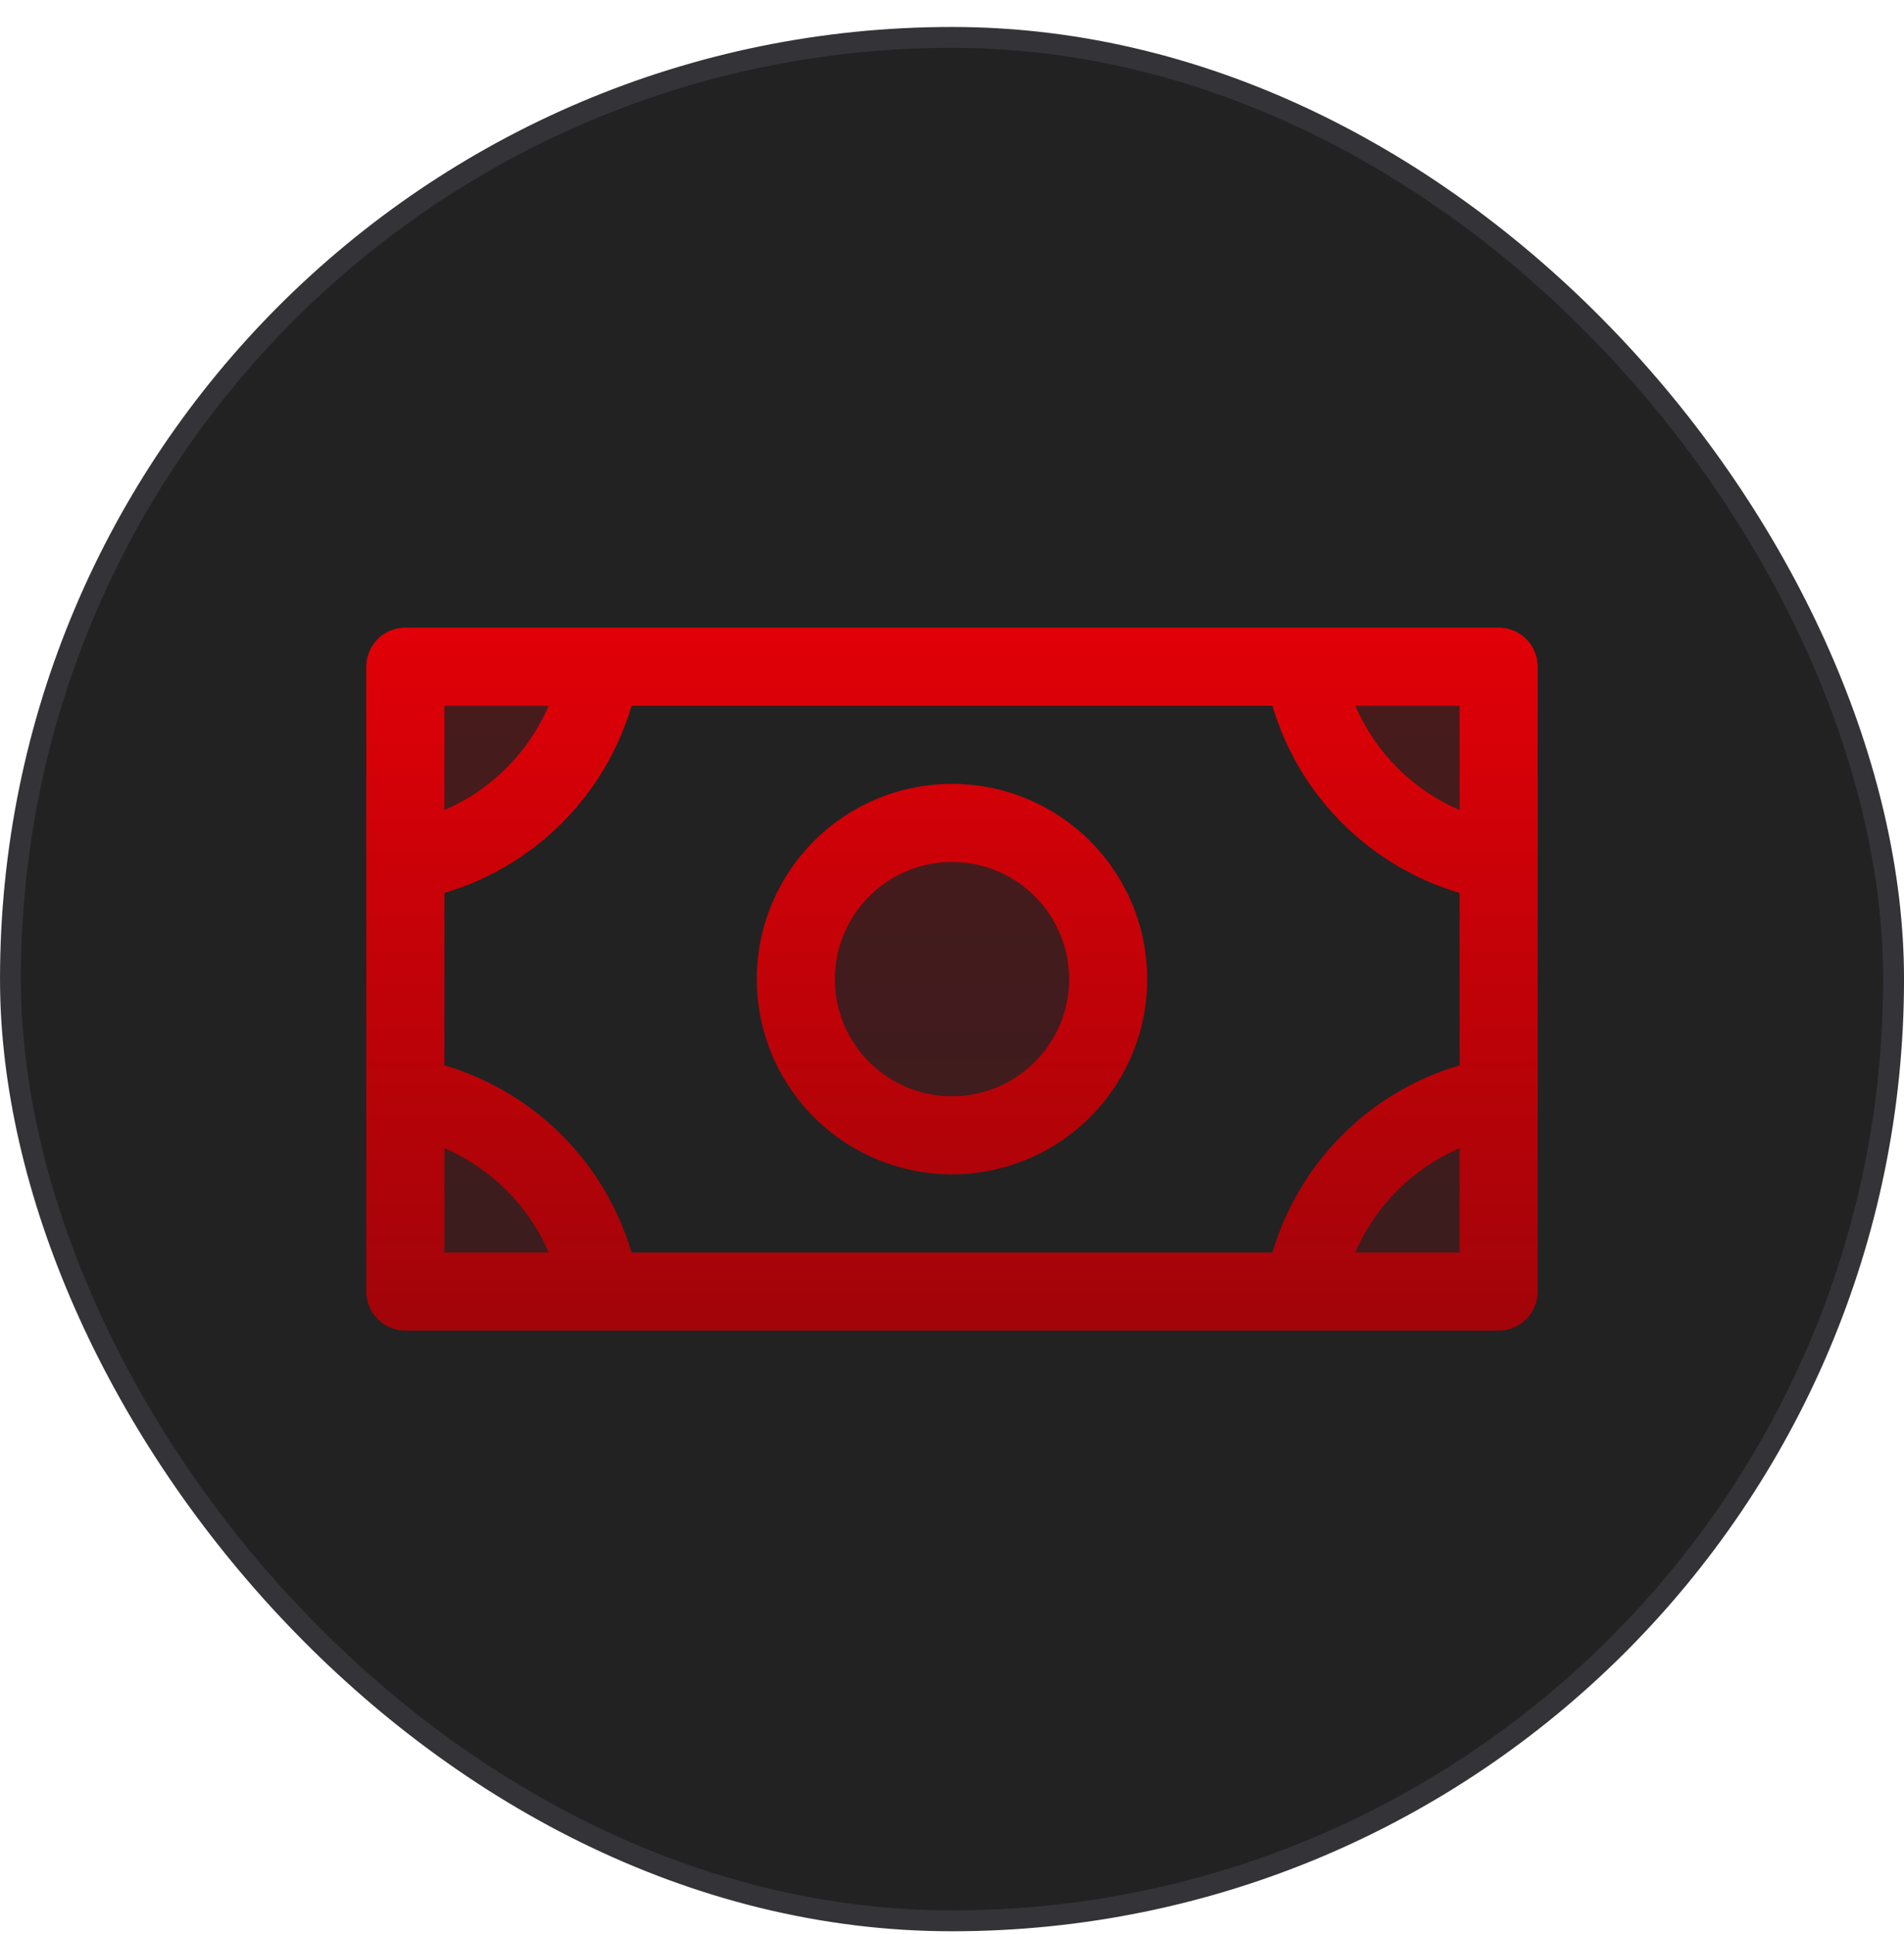 <svg width="64" height="65" viewBox="0 0 64 65" fill="none" xmlns="http://www.w3.org/2000/svg">
<rect x="0.352" y="1.258" width="63.297" height="63.297" rx="31.648" fill="#222222"/>
<rect x="0.352" y="1.258" width="63.297" height="63.297" rx="31.648" stroke="#333338" stroke-width="0.703"/>
<path opacity="0.2" d="M37.25 32.906C37.25 33.945 36.942 34.96 36.365 35.823C35.788 36.686 34.968 37.359 34.009 37.757C33.05 38.154 31.994 38.258 30.976 38.055C29.957 37.853 29.022 37.353 28.288 36.619C27.553 35.884 27.053 34.949 26.851 33.931C26.648 32.912 26.752 31.857 27.15 30.897C27.547 29.938 28.22 29.118 29.083 28.541C29.947 27.964 30.962 27.656 32 27.656C33.392 27.656 34.728 28.209 35.712 29.194C36.697 30.178 37.25 31.514 37.25 32.906ZM43.812 22.406C44.09 24.046 44.871 25.558 46.047 26.734C47.223 27.91 48.736 28.691 50.375 28.969V22.406H43.812ZM43.812 43.406H50.375V36.844C48.736 37.122 47.223 37.903 46.047 39.078C44.871 40.254 44.09 41.767 43.812 43.406ZM13.625 36.844V43.406H20.188C19.91 41.767 19.129 40.254 17.953 39.078C16.777 37.903 15.264 37.122 13.625 36.844ZM13.625 28.969C15.264 28.691 16.777 27.91 17.953 26.734C19.129 25.558 19.91 24.046 20.188 22.406H13.625V28.969Z" fill="url(#paint0_linear_2238_1810)"/>
<path d="M32 26.344C30.702 26.344 29.433 26.729 28.354 27.45C27.275 28.171 26.434 29.196 25.937 30.395C25.44 31.594 25.31 32.913 25.564 34.187C25.817 35.459 26.442 36.629 27.36 37.547C28.277 38.464 29.447 39.089 30.72 39.343C31.993 39.596 33.312 39.466 34.511 38.969C35.711 38.472 36.735 37.631 37.456 36.552C38.178 35.473 38.562 34.204 38.562 32.906C38.562 31.166 37.871 29.497 36.64 28.266C35.41 27.035 33.74 26.344 32 26.344ZM32 36.844C31.221 36.844 30.46 36.613 29.812 36.18C29.165 35.748 28.66 35.133 28.362 34.413C28.064 33.694 27.986 32.902 28.138 32.138C28.29 31.374 28.665 30.673 29.216 30.122C29.766 29.571 30.468 29.196 31.232 29.044C31.996 28.892 32.787 28.971 33.507 29.268C34.226 29.567 34.841 30.071 35.274 30.719C35.707 31.366 35.938 32.127 35.938 32.906C35.938 33.95 35.523 34.952 34.784 35.691C34.046 36.429 33.044 36.844 32 36.844ZM50.375 21.094H13.625C13.277 21.094 12.943 21.232 12.697 21.478C12.451 21.724 12.312 22.058 12.312 22.406V43.406C12.312 43.754 12.451 44.088 12.697 44.334C12.943 44.581 13.277 44.719 13.625 44.719H50.375C50.723 44.719 51.057 44.581 51.303 44.334C51.549 44.088 51.688 43.754 51.688 43.406V22.406C51.688 22.058 51.549 21.724 51.303 21.478C51.057 21.232 50.723 21.094 50.375 21.094ZM14.938 23.719H18.444C17.767 25.293 16.512 26.548 14.938 27.225V23.719ZM14.938 42.094V38.588C16.512 39.265 17.767 40.52 18.444 42.094H14.938ZM49.062 42.094H45.556C46.233 40.52 47.488 39.265 49.062 38.588V42.094ZM49.062 35.802C47.572 36.243 46.216 37.049 45.117 38.148C44.018 39.247 43.211 40.603 42.771 42.094H21.229C20.789 40.603 19.982 39.247 18.883 38.148C17.784 37.049 16.428 36.243 14.938 35.802V30.011C16.428 29.57 17.784 28.763 18.883 27.664C19.982 26.566 20.789 25.209 21.229 23.719H42.771C43.211 25.209 44.018 26.566 45.117 27.664C46.216 28.763 47.572 29.57 49.062 30.011V35.802ZM49.062 27.225C47.488 26.548 46.233 25.293 45.556 23.719H49.062V27.225Z" fill="url(#paint1_linear_2238_1810)"/>
<defs>
<linearGradient id="paint0_linear_2238_1810" x1="32" y1="22.406" x2="32" y2="43.406" gradientUnits="userSpaceOnUse">
<stop stop-color="#E10007"/>
<stop offset="1" stop-color="#A10409"/>
</linearGradient>
<linearGradient id="paint1_linear_2238_1810" x1="32" y1="21.094" x2="32" y2="44.719" gradientUnits="userSpaceOnUse">
<stop stop-color="#E10007"/>
<stop offset="1" stop-color="#A10409"/>
</linearGradient>
</defs>
</svg>
